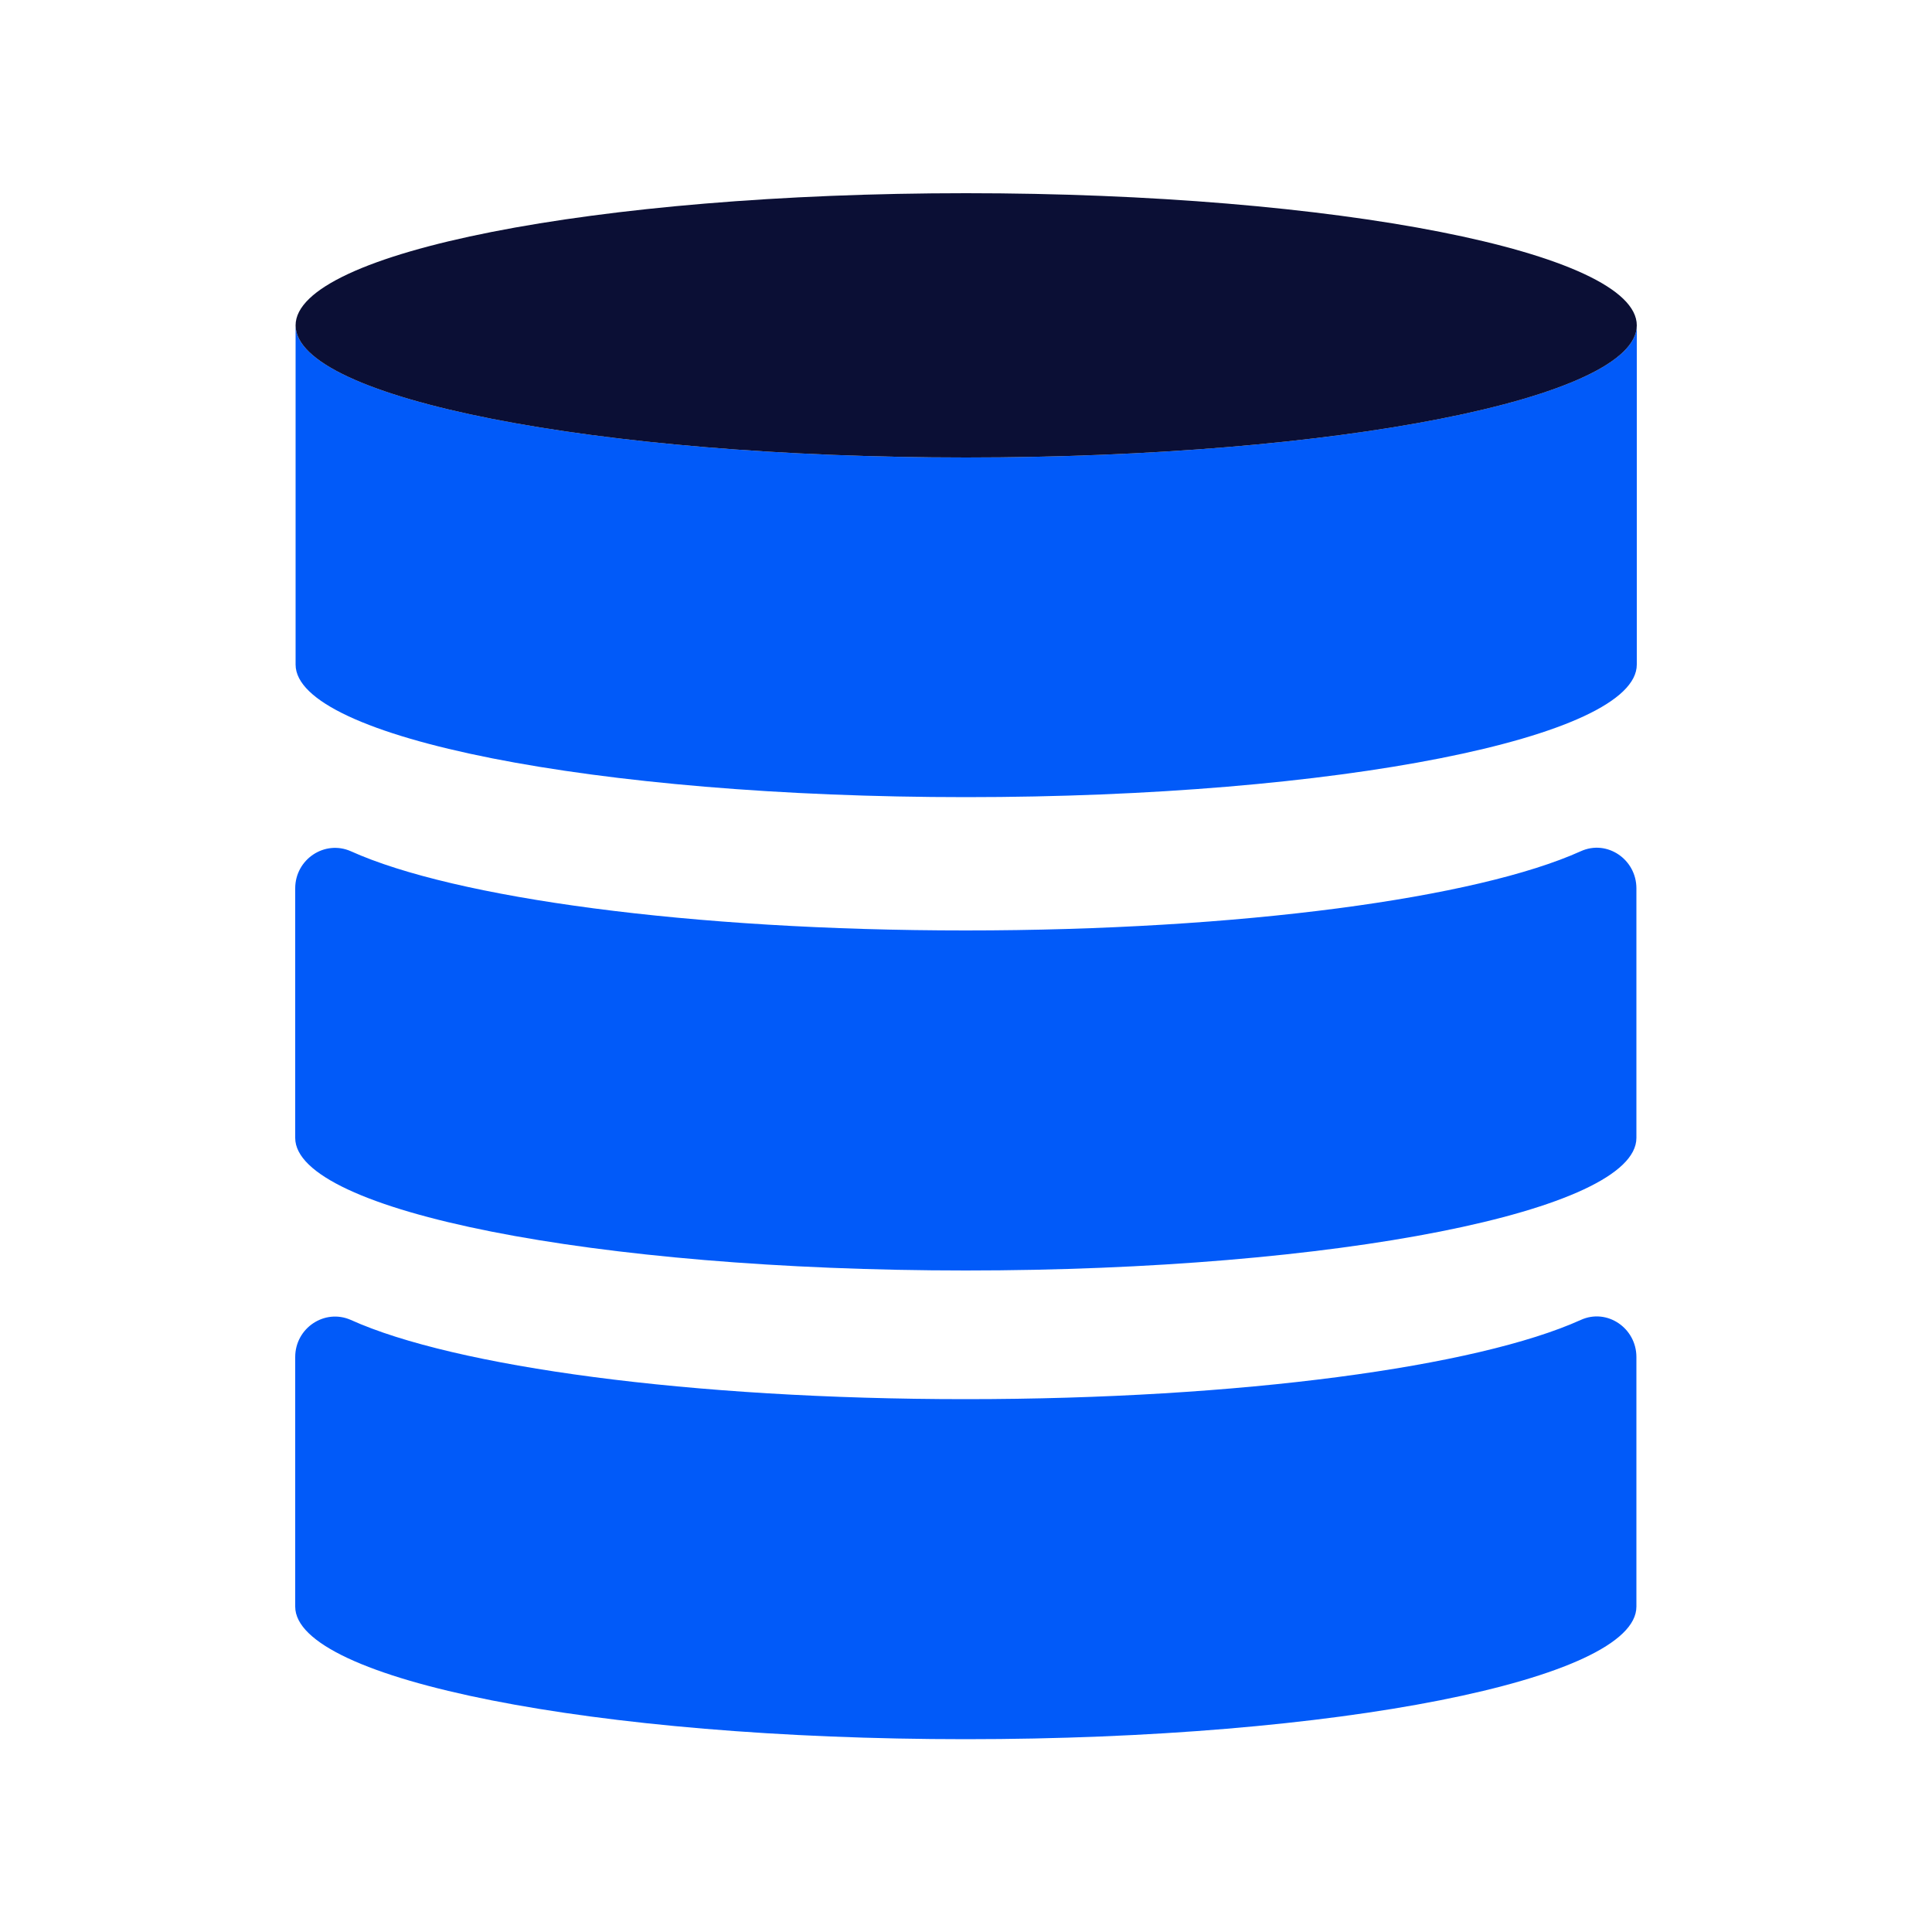 <?xml version="1.0" encoding="UTF-8"?>
<svg id="lamp-long" xmlns="http://www.w3.org/2000/svg" viewBox="0 0 50 50">
  <defs>
    <style>
      .cls-1 {
        fill: #0b0f35;
      }

      .cls-1, .cls-2 {
        stroke-width: 0px;
      }

      .cls-2 {
        fill: #015af9;
      }
    </style>
  </defs>
  <path class="cls-2" d="m42.36,8.42v8.78c0,1.89-7.77,3.43-17.36,3.43s-17.35-1.54-17.35-3.43v-8.78c0,1.89,7.77,3.42,17.35,3.42s17.36-1.53,17.36-3.42Z"/>
  <path class="cls-1" d="m42.36,8.42c0,1.89-7.77,3.42-17.36,3.42s-17.35-1.53-17.35-3.42,7.77-3.42,17.35-3.42,17.36,1.53,17.36,3.42Z"/>
  <path class="cls-2" d="m40.91,22.03c.68-.31,1.44.21,1.44.96v6.46c0,1.89-7.77,3.43-17.36,3.43s-17.35-1.54-17.35-3.43v-6.46c0-.75.76-1.26,1.44-.96,2.68,1.21,8.79,2.05,15.91,2.05s13.24-.84,15.92-2.05Z"/>
  <path class="cls-2" d="m40.91,34.16c.68-.31,1.44.21,1.44.96v6.46c0,1.89-7.77,3.43-17.36,3.43s-17.35-1.54-17.35-3.43v-6.46c0-.75.76-1.26,1.44-.96,2.68,1.21,8.79,2.05,15.91,2.05s13.24-.84,15.92-2.05Z"/>
</svg>